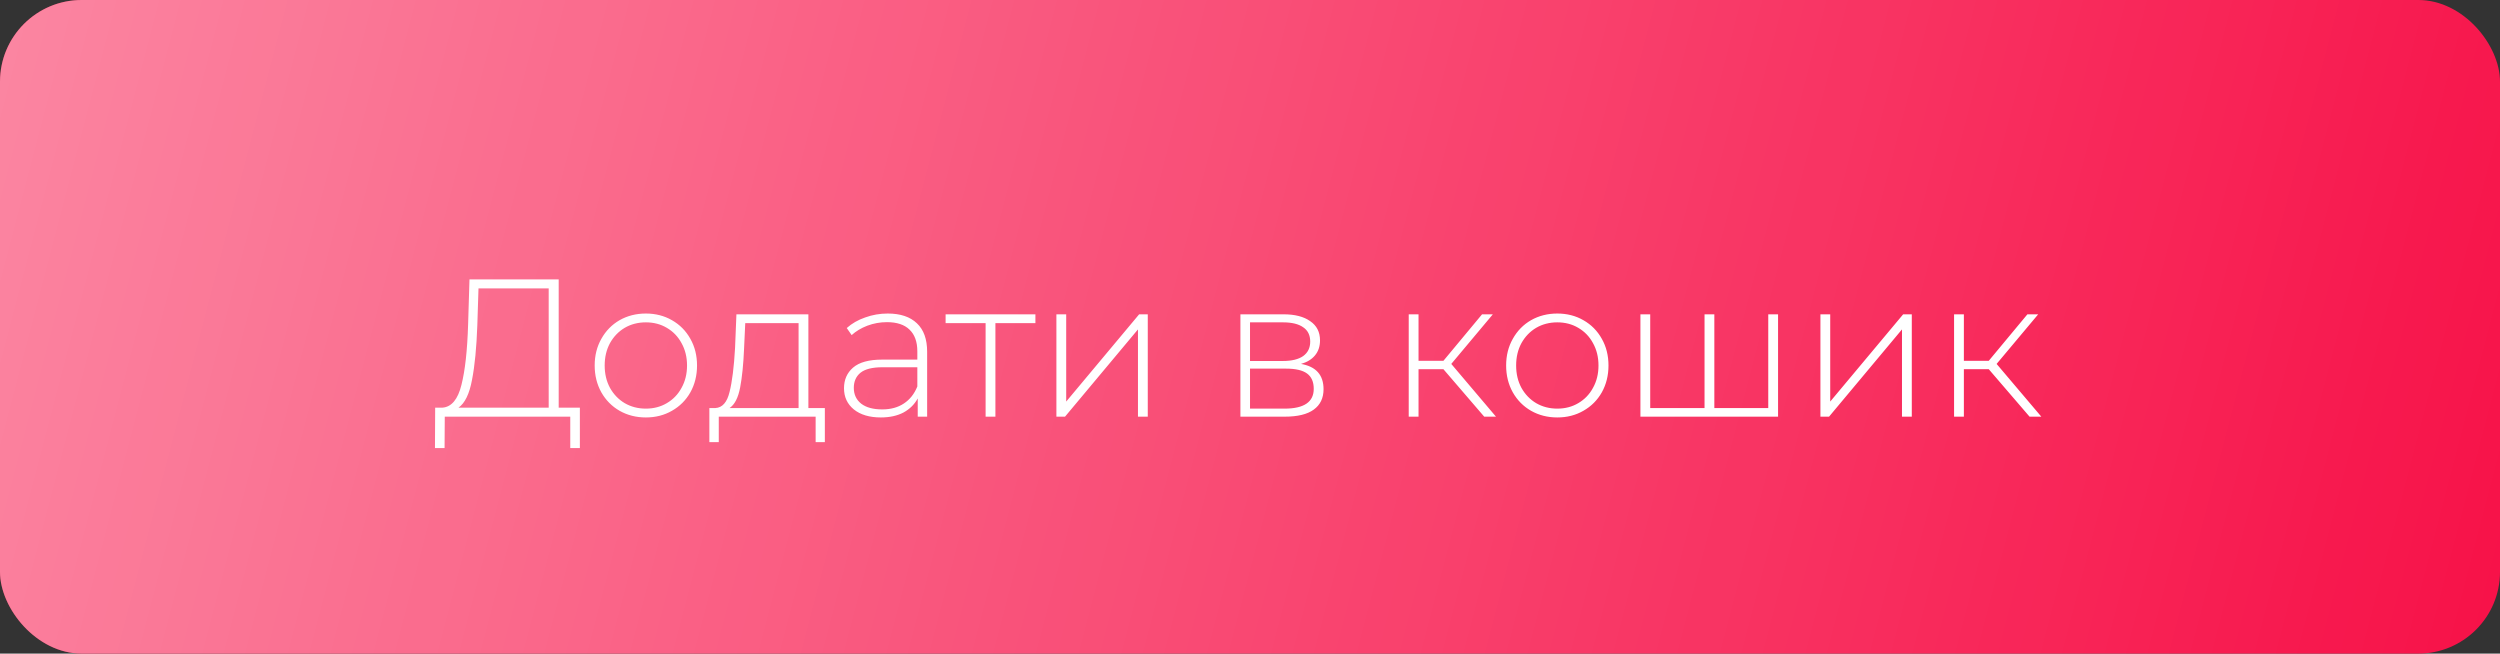 <?xml version="1.0" encoding="UTF-8"?> <svg xmlns="http://www.w3.org/2000/svg" width="306" height="80" viewBox="0 0 306 80" fill="none"><rect x="0" y="0" width="306" height="80" fill="#333333" stroke="none"/> <rect width="306" height="80" rx="10" fill="#F71148"></rect> <rect width="306" height="80" rx="10" fill="url(#paint0_linear)"></rect> <path d="M70.976 49.896V54.84H69.8V51H54.44L54.416 54.84H53.24L53.264 49.896H54.176C55.28 49.8 56.048 48.872 56.48 47.112C56.928 45.352 57.2 42.888 57.296 39.72L57.464 34.2H68.384V49.896H70.976ZM58.424 39.816C58.328 42.536 58.112 44.76 57.776 46.488C57.456 48.216 56.904 49.352 56.12 49.896H67.16V35.304H58.568L58.424 39.816ZM79.053 51.096C77.869 51.096 76.797 50.824 75.837 50.28C74.893 49.736 74.149 48.984 73.605 48.024C73.061 47.048 72.789 45.952 72.789 44.736C72.789 43.52 73.061 42.432 73.605 41.472C74.149 40.496 74.893 39.736 75.837 39.192C76.797 38.648 77.869 38.376 79.053 38.376C80.237 38.376 81.301 38.648 82.245 39.192C83.205 39.736 83.957 40.496 84.501 41.472C85.045 42.432 85.317 43.52 85.317 44.736C85.317 45.952 85.045 47.048 84.501 48.024C83.957 48.984 83.205 49.736 82.245 50.28C81.301 50.824 80.237 51.096 79.053 51.096ZM79.053 50.016C80.013 50.016 80.869 49.792 81.621 49.344C82.389 48.896 82.989 48.272 83.421 47.472C83.869 46.672 84.093 45.76 84.093 44.736C84.093 43.712 83.869 42.8 83.421 42C82.989 41.2 82.389 40.576 81.621 40.128C80.869 39.68 80.013 39.456 79.053 39.456C78.093 39.456 77.229 39.68 76.461 40.128C75.709 40.576 75.109 41.2 74.661 42C74.229 42.8 74.013 43.712 74.013 44.736C74.013 45.76 74.229 46.672 74.661 47.472C75.109 48.272 75.709 48.896 76.461 49.344C77.229 49.792 78.093 50.016 79.053 50.016ZM100.962 49.944V54.12H99.834V51H87.978V54.12H86.826V49.944H87.57C88.418 49.896 88.994 49.24 89.298 47.976C89.618 46.696 89.842 44.904 89.97 42.6L90.138 38.472H98.946V49.944H100.962ZM91.074 42.672C90.994 44.576 90.834 46.16 90.594 47.424C90.354 48.688 89.922 49.528 89.298 49.944H97.746V39.552H91.218L91.074 42.672ZM108.658 38.376C110.21 38.376 111.402 38.776 112.234 39.576C113.066 40.36 113.482 41.52 113.482 43.056V51H112.33V48.768C111.93 49.504 111.346 50.08 110.578 50.496C109.81 50.896 108.89 51.096 107.818 51.096C106.426 51.096 105.322 50.768 104.506 50.112C103.706 49.456 103.306 48.592 103.306 47.52C103.306 46.48 103.674 45.64 104.41 45C105.162 44.344 106.354 44.016 107.986 44.016H112.282V43.008C112.282 41.84 111.962 40.952 111.322 40.344C110.698 39.736 109.778 39.432 108.562 39.432C107.73 39.432 106.93 39.576 106.162 39.864C105.41 40.152 104.77 40.536 104.242 41.016L103.642 40.152C104.266 39.592 105.018 39.16 105.898 38.856C106.778 38.536 107.698 38.376 108.658 38.376ZM107.986 50.112C109.026 50.112 109.906 49.872 110.626 49.392C111.362 48.912 111.914 48.216 112.282 47.304V44.952H108.01C106.778 44.952 105.882 45.176 105.322 45.624C104.778 46.072 104.506 46.688 104.506 47.472C104.506 48.288 104.81 48.936 105.418 49.416C106.026 49.88 106.882 50.112 107.986 50.112ZM126.734 39.552H121.838V51H120.638V39.552H115.742V38.472H126.734V39.552ZM129.303 38.472H130.503V49.152L139.431 38.472H140.487V51H139.287V40.32L130.359 51H129.303V38.472ZM159.242 44.544C161.082 44.864 162.002 45.896 162.002 47.64C162.002 48.728 161.602 49.56 160.802 50.136C160.018 50.712 158.834 51 157.25 51H151.826V38.472H157.106C158.498 38.472 159.586 38.752 160.37 39.312C161.17 39.856 161.57 40.64 161.57 41.664C161.57 42.4 161.362 43.016 160.946 43.512C160.546 43.992 159.978 44.336 159.242 44.544ZM153.002 44.184H157.034C158.106 44.184 158.93 43.984 159.506 43.584C160.082 43.168 160.37 42.576 160.37 41.808C160.37 41.024 160.082 40.44 159.506 40.056C158.946 39.656 158.122 39.456 157.034 39.456H153.002V44.184ZM157.226 50.016C159.61 50.016 160.802 49.208 160.802 47.592C160.802 46.744 160.53 46.12 159.986 45.72C159.442 45.32 158.586 45.12 157.418 45.12H153.002V50.016H157.226ZM176.676 45.192H173.628V51H172.428V38.472H173.628V44.16H176.676L181.404 38.472H182.724L177.636 44.544L183.108 51H181.668L176.676 45.192ZM190.615 51.096C189.431 51.096 188.359 50.824 187.399 50.28C186.455 49.736 185.711 48.984 185.167 48.024C184.623 47.048 184.351 45.952 184.351 44.736C184.351 43.52 184.623 42.432 185.167 41.472C185.711 40.496 186.455 39.736 187.399 39.192C188.359 38.648 189.431 38.376 190.615 38.376C191.799 38.376 192.863 38.648 193.807 39.192C194.767 39.736 195.519 40.496 196.063 41.472C196.607 42.432 196.879 43.52 196.879 44.736C196.879 45.952 196.607 47.048 196.063 48.024C195.519 48.984 194.767 49.736 193.807 50.28C192.863 50.824 191.799 51.096 190.615 51.096ZM190.615 50.016C191.575 50.016 192.431 49.792 193.183 49.344C193.951 48.896 194.551 48.272 194.983 47.472C195.431 46.672 195.655 45.76 195.655 44.736C195.655 43.712 195.431 42.8 194.983 42C194.551 41.2 193.951 40.576 193.183 40.128C192.431 39.68 191.575 39.456 190.615 39.456C189.655 39.456 188.791 39.68 188.023 40.128C187.271 40.576 186.671 41.2 186.223 42C185.791 42.8 185.575 43.712 185.575 44.736C185.575 45.76 185.791 46.672 186.223 47.472C186.671 48.272 187.271 48.896 188.023 49.344C188.791 49.792 189.655 50.016 190.615 50.016ZM217.635 38.472V51H200.787V38.472H201.987V49.944H208.635V38.472H209.835V49.944H216.435V38.472H217.635ZM222.819 38.472H224.019V49.152L232.947 38.472H234.003V51H232.803V40.32L223.875 51H222.819V38.472ZM243.426 45.192H240.378V51H239.178V38.472H240.378V44.16H243.426L248.154 38.472H249.474L244.386 44.544L249.858 51H248.418L243.426 45.192Z" fill="white"></path> <defs> <linearGradient id="paint0_linear" x1="0" y1="0" x2="306" y2="80" gradientUnits="userSpaceOnUse"> <stop stop-color="white" stop-opacity="0.49"></stop> <stop offset="1" stop-color="white" stop-opacity="0"></stop> </linearGradient> </defs> </svg> 
